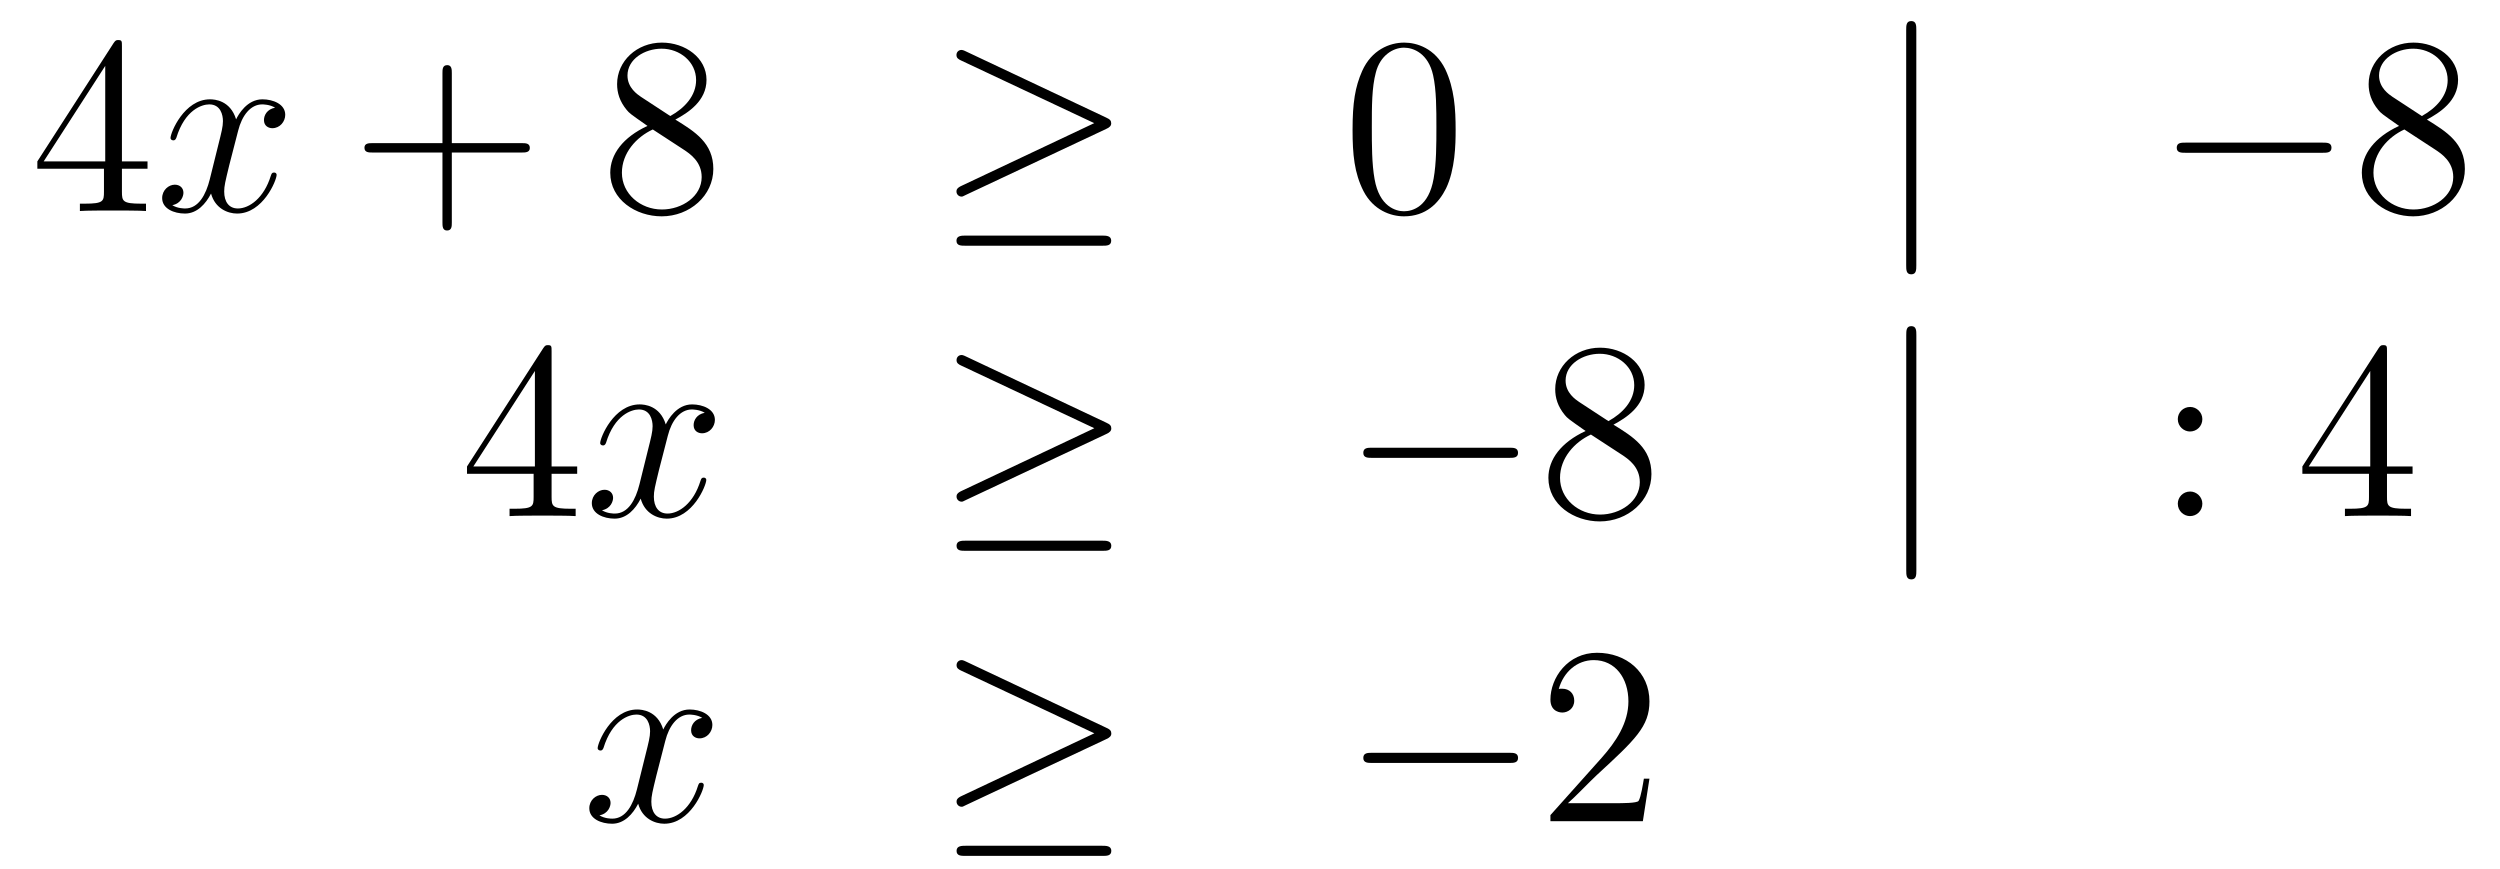 <?xml version='1.0'?>
<!-- This file was generated by dvisvgm 1.14.1 -->
<svg height='41pt' version='1.1' viewBox='0 -41 118 41' width='118pt' xmlns='http://www.w3.org/2000/svg' xmlns:xlink='http://www.w3.org/1999/xlink'>
<g id='page1'>
<g transform='matrix(1 0 0 1 -132 625)'>
<path d='M137.755 -663.822C137.755 -664.049 137.755 -664.109 137.588 -664.109C137.493 -664.109 137.457 -664.109 137.361 -663.966L133.763 -658.383V-658.036H136.907V-656.948C136.907 -656.506 136.883 -656.387 136.01 -656.387H135.771V-656.04C136.046 -656.064 136.99 -656.064 137.325 -656.064S138.616 -656.064 138.891 -656.04V-656.387H138.652C137.791 -656.387 137.755 -656.506 137.755 -656.948V-658.036H138.963V-658.383H137.755V-663.822ZM136.967 -662.89V-658.383H134.062L136.967 -662.89Z' fill-rule='evenodd'/>
<path d='M144.985 -660.917C144.603 -660.846 144.459 -660.559 144.459 -660.332C144.459 -660.045 144.686 -659.949 144.854 -659.949C145.212 -659.949 145.463 -660.26 145.463 -660.582C145.463 -661.085 144.89 -661.312 144.387 -661.312C143.658 -661.312 143.252 -660.594 143.144 -660.367C142.869 -661.264 142.128 -661.312 141.913 -661.312C140.694 -661.312 140.048 -659.746 140.048 -659.483C140.048 -659.435 140.096 -659.375 140.18 -659.375C140.275 -659.375 140.299 -659.447 140.323 -659.495C140.73 -660.822 141.531 -661.073 141.877 -661.073C142.415 -661.073 142.523 -660.571 142.523 -660.284C142.523 -660.021 142.451 -659.746 142.307 -659.172L141.901 -657.534C141.722 -656.817 141.375 -656.16 140.741 -656.16C140.682 -656.16 140.383 -656.16 140.132 -656.315C140.562 -656.399 140.658 -656.757 140.658 -656.901C140.658 -657.14 140.479 -657.283 140.251 -657.283C139.965 -657.283 139.654 -657.032 139.654 -656.65C139.654 -656.148 140.215 -655.92 140.73 -655.92C141.303 -655.92 141.71 -656.375 141.961 -656.865C142.152 -656.16 142.75 -655.92 143.192 -655.92C144.411 -655.92 145.057 -657.487 145.057 -657.749C145.057 -657.809 145.009 -657.857 144.937 -657.857C144.83 -657.857 144.818 -657.797 144.782 -657.702C144.459 -656.65 143.766 -656.16 143.228 -656.16C142.809 -656.16 142.582 -656.47 142.582 -656.96C142.582 -657.223 142.63 -657.415 142.821 -658.204L143.24 -659.829C143.419 -660.547 143.826 -661.073 144.375 -661.073C144.399 -661.073 144.734 -661.073 144.985 -660.917Z' fill-rule='evenodd'/>
<path d='M153.326 -658.801H156.626C156.793 -658.801 157.008 -658.801 157.008 -659.017C157.008 -659.244 156.805 -659.244 156.626 -659.244H153.326V-662.543C153.326 -662.71 153.326 -662.926 153.111 -662.926C152.884 -662.926 152.884 -662.722 152.884 -662.543V-659.244H149.585C149.417 -659.244 149.202 -659.244 149.202 -659.028C149.202 -658.801 149.405 -658.801 149.585 -658.801H152.884V-655.502C152.884 -655.335 152.884 -655.12 153.099 -655.12C153.326 -655.12 153.326 -655.323 153.326 -655.502V-658.801Z' fill-rule='evenodd'/>
<path d='M163.876 -660.355C164.474 -660.678 165.347 -661.228 165.347 -662.232C165.347 -663.272 164.342 -663.989 163.242 -663.989C162.059 -663.989 161.127 -663.117 161.127 -662.029C161.127 -661.623 161.246 -661.216 161.581 -660.81C161.712 -660.654 161.724 -660.642 162.561 -660.057C161.402 -659.519 160.804 -658.718 160.804 -657.845C160.804 -656.578 162.011 -655.789 163.231 -655.789C164.558 -655.789 165.669 -656.769 165.669 -658.024C165.669 -659.244 164.808 -659.782 163.876 -660.355ZM162.25 -661.431C162.095 -661.539 161.617 -661.85 161.617 -662.435C161.617 -663.213 162.43 -663.702 163.231 -663.702C164.091 -663.702 164.856 -663.081 164.856 -662.22C164.856 -661.491 164.33 -660.905 163.637 -660.523L162.25 -661.431ZM162.812 -659.889L164.259 -658.945C164.569 -658.742 165.119 -658.371 165.119 -657.642C165.119 -656.733 164.199 -656.112 163.242 -656.112C162.226 -656.112 161.354 -656.853 161.354 -657.845C161.354 -658.777 162.035 -659.531 162.812 -659.889Z' fill-rule='evenodd'/>
<path d='M184.21 -659.913C184.377 -659.985 184.449 -660.068 184.449 -660.176C184.449 -660.296 184.401 -660.367 184.21 -660.451L177.623 -663.559C177.456 -663.643 177.408 -663.643 177.384 -663.643C177.24 -663.643 177.145 -663.535 177.145 -663.404C177.145 -663.26 177.24 -663.201 177.372 -663.141L183.648 -660.188L177.396 -657.235C177.157 -657.128 177.145 -657.032 177.145 -656.96C177.145 -656.829 177.252 -656.721 177.384 -656.721C177.42 -656.721 177.444 -656.721 177.599 -656.805L184.21 -659.913ZM184.03 -654.402C184.234 -654.402 184.449 -654.402 184.449 -654.641C184.449 -654.88 184.198 -654.88 184.018 -654.88H177.575C177.396 -654.88 177.145 -654.88 177.145 -654.641C177.145 -654.402 177.36 -654.402 177.563 -654.402H184.03Z' fill-rule='evenodd'/>
<path d='M200.706 -659.865C200.706 -660.858 200.646 -661.826 200.216 -662.734C199.727 -663.727 198.865 -663.989 198.28 -663.989C197.586 -663.989 196.738 -663.643 196.295 -662.651C195.961 -661.897 195.841 -661.156 195.841 -659.865C195.841 -658.706 195.925 -657.833 196.355 -656.984C196.822 -656.076 197.646 -655.789 198.268 -655.789C199.308 -655.789 199.906 -656.411 200.252 -657.104C200.682 -658 200.706 -659.172 200.706 -659.865ZM198.268 -656.028C197.885 -656.028 197.108 -656.243 196.88 -657.546C196.75 -658.263 196.75 -659.172 196.75 -660.009C196.75 -660.989 196.75 -661.873 196.94 -662.579C197.144 -663.38 197.754 -663.75 198.268 -663.75C198.722 -663.75 199.415 -663.475 199.643 -662.448C199.798 -661.766 199.798 -660.822 199.798 -660.009C199.798 -659.208 199.798 -658.299 199.667 -657.57C199.439 -656.255 198.686 -656.028 198.268 -656.028Z' fill-rule='evenodd'/>
<path d='M222.45 -664.575C222.45 -664.79 222.45 -665.006 222.211 -665.006S221.972 -664.79 221.972 -664.575V-653.482C221.972 -653.267 221.972 -653.052 222.211 -653.052S222.45 -653.267 222.45 -653.482V-664.575Z' fill-rule='evenodd'/>
<path d='M241.627 -658.789C241.83 -658.789 242.046 -658.789 242.046 -659.028C242.046 -659.268 241.83 -659.268 241.627 -659.268H235.16C234.956 -659.268 234.742 -659.268 234.742 -659.028C234.742 -658.789 234.956 -658.789 235.16 -658.789H241.627Z' fill-rule='evenodd'/>
<path d='M246.55 -660.355C247.147 -660.678 248.021 -661.228 248.021 -662.232C248.021 -663.272 247.016 -663.989 245.916 -663.989C244.733 -663.989 243.8 -663.117 243.8 -662.029C243.8 -661.623 243.92 -661.216 244.255 -660.81C244.386 -660.654 244.398 -660.642 245.236 -660.057C244.075 -659.519 243.478 -658.718 243.478 -657.845C243.478 -656.578 244.685 -655.789 245.904 -655.789C247.231 -655.789 248.342 -656.769 248.342 -658.024C248.342 -659.244 247.482 -659.782 246.55 -660.355ZM244.924 -661.431C244.769 -661.539 244.291 -661.85 244.291 -662.435C244.291 -663.213 245.104 -663.702 245.904 -663.702C246.766 -663.702 247.53 -663.081 247.53 -662.22C247.53 -661.491 247.004 -660.905 246.311 -660.523L244.924 -661.431ZM245.486 -659.889L246.932 -658.945C247.243 -658.742 247.793 -658.371 247.793 -657.642C247.793 -656.733 246.872 -656.112 245.916 -656.112C244.9 -656.112 244.027 -656.853 244.027 -657.845C244.027 -658.777 244.709 -659.531 245.486 -659.889Z' fill-rule='evenodd'/>
<path d='M158.035 -649.422C158.035 -649.649 158.035 -649.709 157.868 -649.709C157.773 -649.709 157.737 -649.709 157.641 -649.566L154.043 -643.983V-643.636H157.187V-642.548C157.187 -642.106 157.163 -641.987 156.29 -641.987H156.051V-641.64C156.326 -641.664 157.27 -641.664 157.605 -641.664C157.94 -641.664 158.896 -641.664 159.171 -641.64V-641.987H158.932C158.071 -641.987 158.035 -642.106 158.035 -642.548V-643.636H159.243V-643.983H158.035V-649.422ZM157.247 -648.49V-643.983H154.342L157.247 -648.49Z' fill-rule='evenodd'/>
<path d='M165.265 -646.517C164.883 -646.446 164.739 -646.159 164.739 -645.932C164.739 -645.645 164.966 -645.549 165.134 -645.549C165.492 -645.549 165.743 -645.86 165.743 -646.182C165.743 -646.685 165.17 -646.912 164.667 -646.912C163.938 -646.912 163.532 -646.194 163.424 -645.967C163.149 -646.864 162.408 -646.912 162.193 -646.912C160.974 -646.912 160.328 -645.346 160.328 -645.083C160.328 -645.035 160.376 -644.975 160.46 -644.975C160.555 -644.975 160.579 -645.047 160.603 -645.095C161.01 -646.422 161.811 -646.673 162.157 -646.673C162.695 -646.673 162.803 -646.171 162.803 -645.884C162.803 -645.621 162.731 -645.346 162.587 -644.772L162.181 -643.134C162.002 -642.417 161.655 -641.76 161.021 -641.76C160.962 -641.76 160.663 -641.76 160.412 -641.915C160.842 -641.999 160.938 -642.357 160.938 -642.501C160.938 -642.74 160.759 -642.883 160.531 -642.883C160.245 -642.883 159.934 -642.632 159.934 -642.25C159.934 -641.748 160.495 -641.52 161.01 -641.52C161.583 -641.52 161.99 -641.975 162.241 -642.465C162.432 -641.76 163.03 -641.52 163.472 -641.52C164.691 -641.52 165.337 -643.087 165.337 -643.349C165.337 -643.409 165.289 -643.457 165.217 -643.457C165.11 -643.457 165.098 -643.397 165.062 -643.302C164.739 -642.25 164.046 -641.76 163.508 -641.76C163.089 -641.76 162.862 -642.07 162.862 -642.56C162.862 -642.823 162.91 -643.015 163.101 -643.804L163.52 -645.429C163.699 -646.147 164.106 -646.673 164.655 -646.673C164.679 -646.673 165.014 -646.673 165.265 -646.517Z' fill-rule='evenodd'/>
<path d='M184.214 -645.513C184.381 -645.585 184.453 -645.668 184.453 -645.776C184.453 -645.896 184.405 -645.967 184.214 -646.051L177.627 -649.159C177.46 -649.243 177.412 -649.243 177.388 -649.243C177.244 -649.243 177.149 -649.135 177.149 -649.004C177.149 -648.86 177.244 -648.801 177.376 -648.741L183.652 -645.788L177.4 -642.835C177.161 -642.728 177.149 -642.632 177.149 -642.56C177.149 -642.429 177.256 -642.321 177.388 -642.321C177.424 -642.321 177.447 -642.321 177.603 -642.405L184.214 -645.513ZM184.034 -640.002C184.238 -640.002 184.453 -640.002 184.453 -640.241C184.453 -640.48 184.202 -640.48 184.022 -640.48H177.579C177.4 -640.48 177.149 -640.48 177.149 -640.241C177.149 -640.002 177.364 -640.002 177.567 -640.002H184.034Z' fill-rule='evenodd'/>
<path d='M203.233 -644.389C203.436 -644.389 203.651 -644.389 203.651 -644.628C203.651 -644.868 203.436 -644.868 203.233 -644.868H196.765C196.562 -644.868 196.348 -644.868 196.348 -644.628C196.348 -644.389 196.562 -644.389 196.765 -644.389H203.233Z' fill-rule='evenodd'/>
<path d='M208.156 -645.955C208.753 -646.278 209.626 -646.828 209.626 -647.832C209.626 -648.872 208.621 -649.589 207.522 -649.589C206.339 -649.589 205.406 -648.717 205.406 -647.629C205.406 -647.223 205.525 -646.816 205.86 -646.41C205.992 -646.254 206.004 -646.242 206.84 -645.657C205.681 -645.119 205.084 -644.318 205.084 -643.445C205.084 -642.178 206.291 -641.389 207.51 -641.389C208.837 -641.389 209.948 -642.369 209.948 -643.624C209.948 -644.844 209.088 -645.382 208.156 -645.955ZM206.53 -647.031C206.375 -647.139 205.896 -647.45 205.896 -648.035C205.896 -648.813 206.71 -649.302 207.51 -649.302C208.37 -649.302 209.136 -648.681 209.136 -647.82C209.136 -647.091 208.609 -646.505 207.917 -646.123L206.53 -647.031ZM207.091 -645.489L208.538 -644.545C208.849 -644.342 209.399 -643.971 209.399 -643.242C209.399 -642.333 208.478 -641.712 207.522 -641.712C206.506 -641.712 205.633 -642.453 205.633 -643.445C205.633 -644.377 206.315 -645.131 207.091 -645.489Z' fill-rule='evenodd'/>
<path d='M222.452 -650.175C222.452 -650.39 222.452 -650.606 222.214 -650.606S221.975 -650.39 221.975 -650.175V-639.082C221.975 -638.867 221.975 -638.652 222.214 -638.652S222.452 -638.867 222.452 -639.082V-650.175Z' fill-rule='evenodd'/>
<path d='M235.951 -646.218C235.951 -646.541 235.676 -646.792 235.378 -646.792C235.031 -646.792 234.792 -646.517 234.792 -646.218C234.792 -645.86 235.09 -645.633 235.366 -645.633C235.688 -645.633 235.951 -645.884 235.951 -646.218ZM235.951 -642.226C235.951 -642.548 235.676 -642.8 235.378 -642.8C235.031 -642.8 234.792 -642.525 234.792 -642.226C234.792 -641.867 235.09 -641.64 235.366 -641.64C235.688 -641.64 235.951 -641.891 235.951 -642.226Z' fill-rule='evenodd'/>
<path d='M244.666 -649.422C244.666 -649.649 244.666 -649.709 244.498 -649.709C244.402 -649.709 244.367 -649.709 244.271 -649.566L240.672 -643.983V-643.636H243.816V-642.548C243.816 -642.106 243.792 -641.987 242.92 -641.987H242.681V-641.64C242.956 -641.664 243.9 -641.664 244.235 -641.664C244.57 -641.664 245.526 -641.664 245.801 -641.64V-641.987H245.562C244.7 -641.987 244.666 -642.106 244.666 -642.548V-643.636H245.873V-643.983H244.666V-649.422ZM243.876 -648.49V-643.983H240.971L243.876 -648.49Z' fill-rule='evenodd'/>
<path d='M165.146 -632.117C164.764 -632.046 164.62 -631.759 164.62 -631.532C164.62 -631.245 164.847 -631.149 165.015 -631.149C165.373 -631.149 165.624 -631.46 165.624 -631.782C165.624 -632.285 165.051 -632.512 164.548 -632.512C163.819 -632.512 163.413 -631.794 163.305 -631.567C163.03 -632.464 162.289 -632.512 162.074 -632.512C160.855 -632.512 160.209 -630.946 160.209 -630.683C160.209 -630.635 160.257 -630.575 160.341 -630.575C160.436 -630.575 160.46 -630.647 160.484 -630.695C160.891 -632.022 161.692 -632.273 162.038 -632.273C162.576 -632.273 162.684 -631.771 162.684 -631.484C162.684 -631.221 162.612 -630.946 162.468 -630.372L162.062 -628.734C161.883 -628.017 161.536 -627.36 160.902 -627.36C160.843 -627.36 160.544 -627.36 160.293 -627.515C160.723 -627.599 160.819 -627.957 160.819 -628.101C160.819 -628.34 160.64 -628.483 160.413 -628.483C160.126 -628.483 159.815 -628.232 159.815 -627.85C159.815 -627.348 160.377 -627.12 160.891 -627.12C161.464 -627.12 161.871 -627.575 162.122 -628.065C162.313 -627.36 162.911 -627.12 163.353 -627.12C164.573 -627.12 165.218 -628.687 165.218 -628.949C165.218 -629.009 165.17 -629.057 165.098 -629.057C164.991 -629.057 164.979 -628.997 164.943 -628.902C164.62 -627.85 163.927 -627.36 163.389 -627.36C162.971 -627.36 162.743 -627.67 162.743 -628.16C162.743 -628.423 162.791 -628.615 162.983 -629.404L163.401 -631.029C163.58 -631.747 163.987 -632.273 164.537 -632.273C164.561 -632.273 164.895 -632.273 165.146 -632.117Z' fill-rule='evenodd'/>
<path d='M184.215 -631.113C184.382 -631.185 184.454 -631.268 184.454 -631.376C184.454 -631.496 184.406 -631.567 184.215 -631.651L177.628 -634.759C177.461 -634.843 177.413 -634.843 177.389 -634.843C177.246 -634.843 177.15 -634.735 177.15 -634.604C177.15 -634.46 177.246 -634.401 177.377 -634.341L183.653 -631.388L177.401 -628.435C177.162 -628.328 177.15 -628.232 177.15 -628.16C177.15 -628.029 177.257 -627.921 177.389 -627.921C177.425 -627.921 177.449 -627.921 177.604 -628.005L184.215 -631.113ZM184.035 -625.602C184.239 -625.602 184.454 -625.602 184.454 -625.841S184.203 -626.08 184.023 -626.08H177.58C177.401 -626.08 177.15 -626.08 177.15 -625.841S177.365 -625.602 177.568 -625.602H184.035Z' fill-rule='evenodd'/>
<path d='M203.233 -629.989C203.437 -629.989 203.652 -629.989 203.652 -630.228C203.652 -630.468 203.437 -630.468 203.233 -630.468H196.766C196.564 -630.468 196.348 -630.468 196.348 -630.228C196.348 -629.989 196.564 -629.989 196.766 -629.989H203.233Z' fill-rule='evenodd'/>
<path d='M209.854 -629.248H209.591C209.555 -629.045 209.46 -628.387 209.34 -628.196C209.256 -628.089 208.574 -628.089 208.217 -628.089H206.005C206.328 -628.364 207.056 -629.129 207.367 -629.416C209.184 -631.089 209.854 -631.711 209.854 -632.894C209.854 -634.269 208.766 -635.189 207.379 -635.189C205.993 -635.189 205.18 -634.006 205.18 -632.978C205.18 -632.368 205.706 -632.368 205.741 -632.368C205.993 -632.368 206.304 -632.547 206.304 -632.93C206.304 -633.265 206.076 -633.492 205.741 -633.492C205.634 -633.492 205.61 -633.492 205.574 -633.48C205.801 -634.293 206.447 -634.843 207.224 -634.843C208.24 -634.843 208.861 -633.994 208.861 -632.894C208.861 -631.878 208.276 -630.993 207.595 -630.228L205.18 -627.527V-627.24H209.543L209.854 -629.248Z' fill-rule='evenodd'/>
</g>
</g>
</svg>
